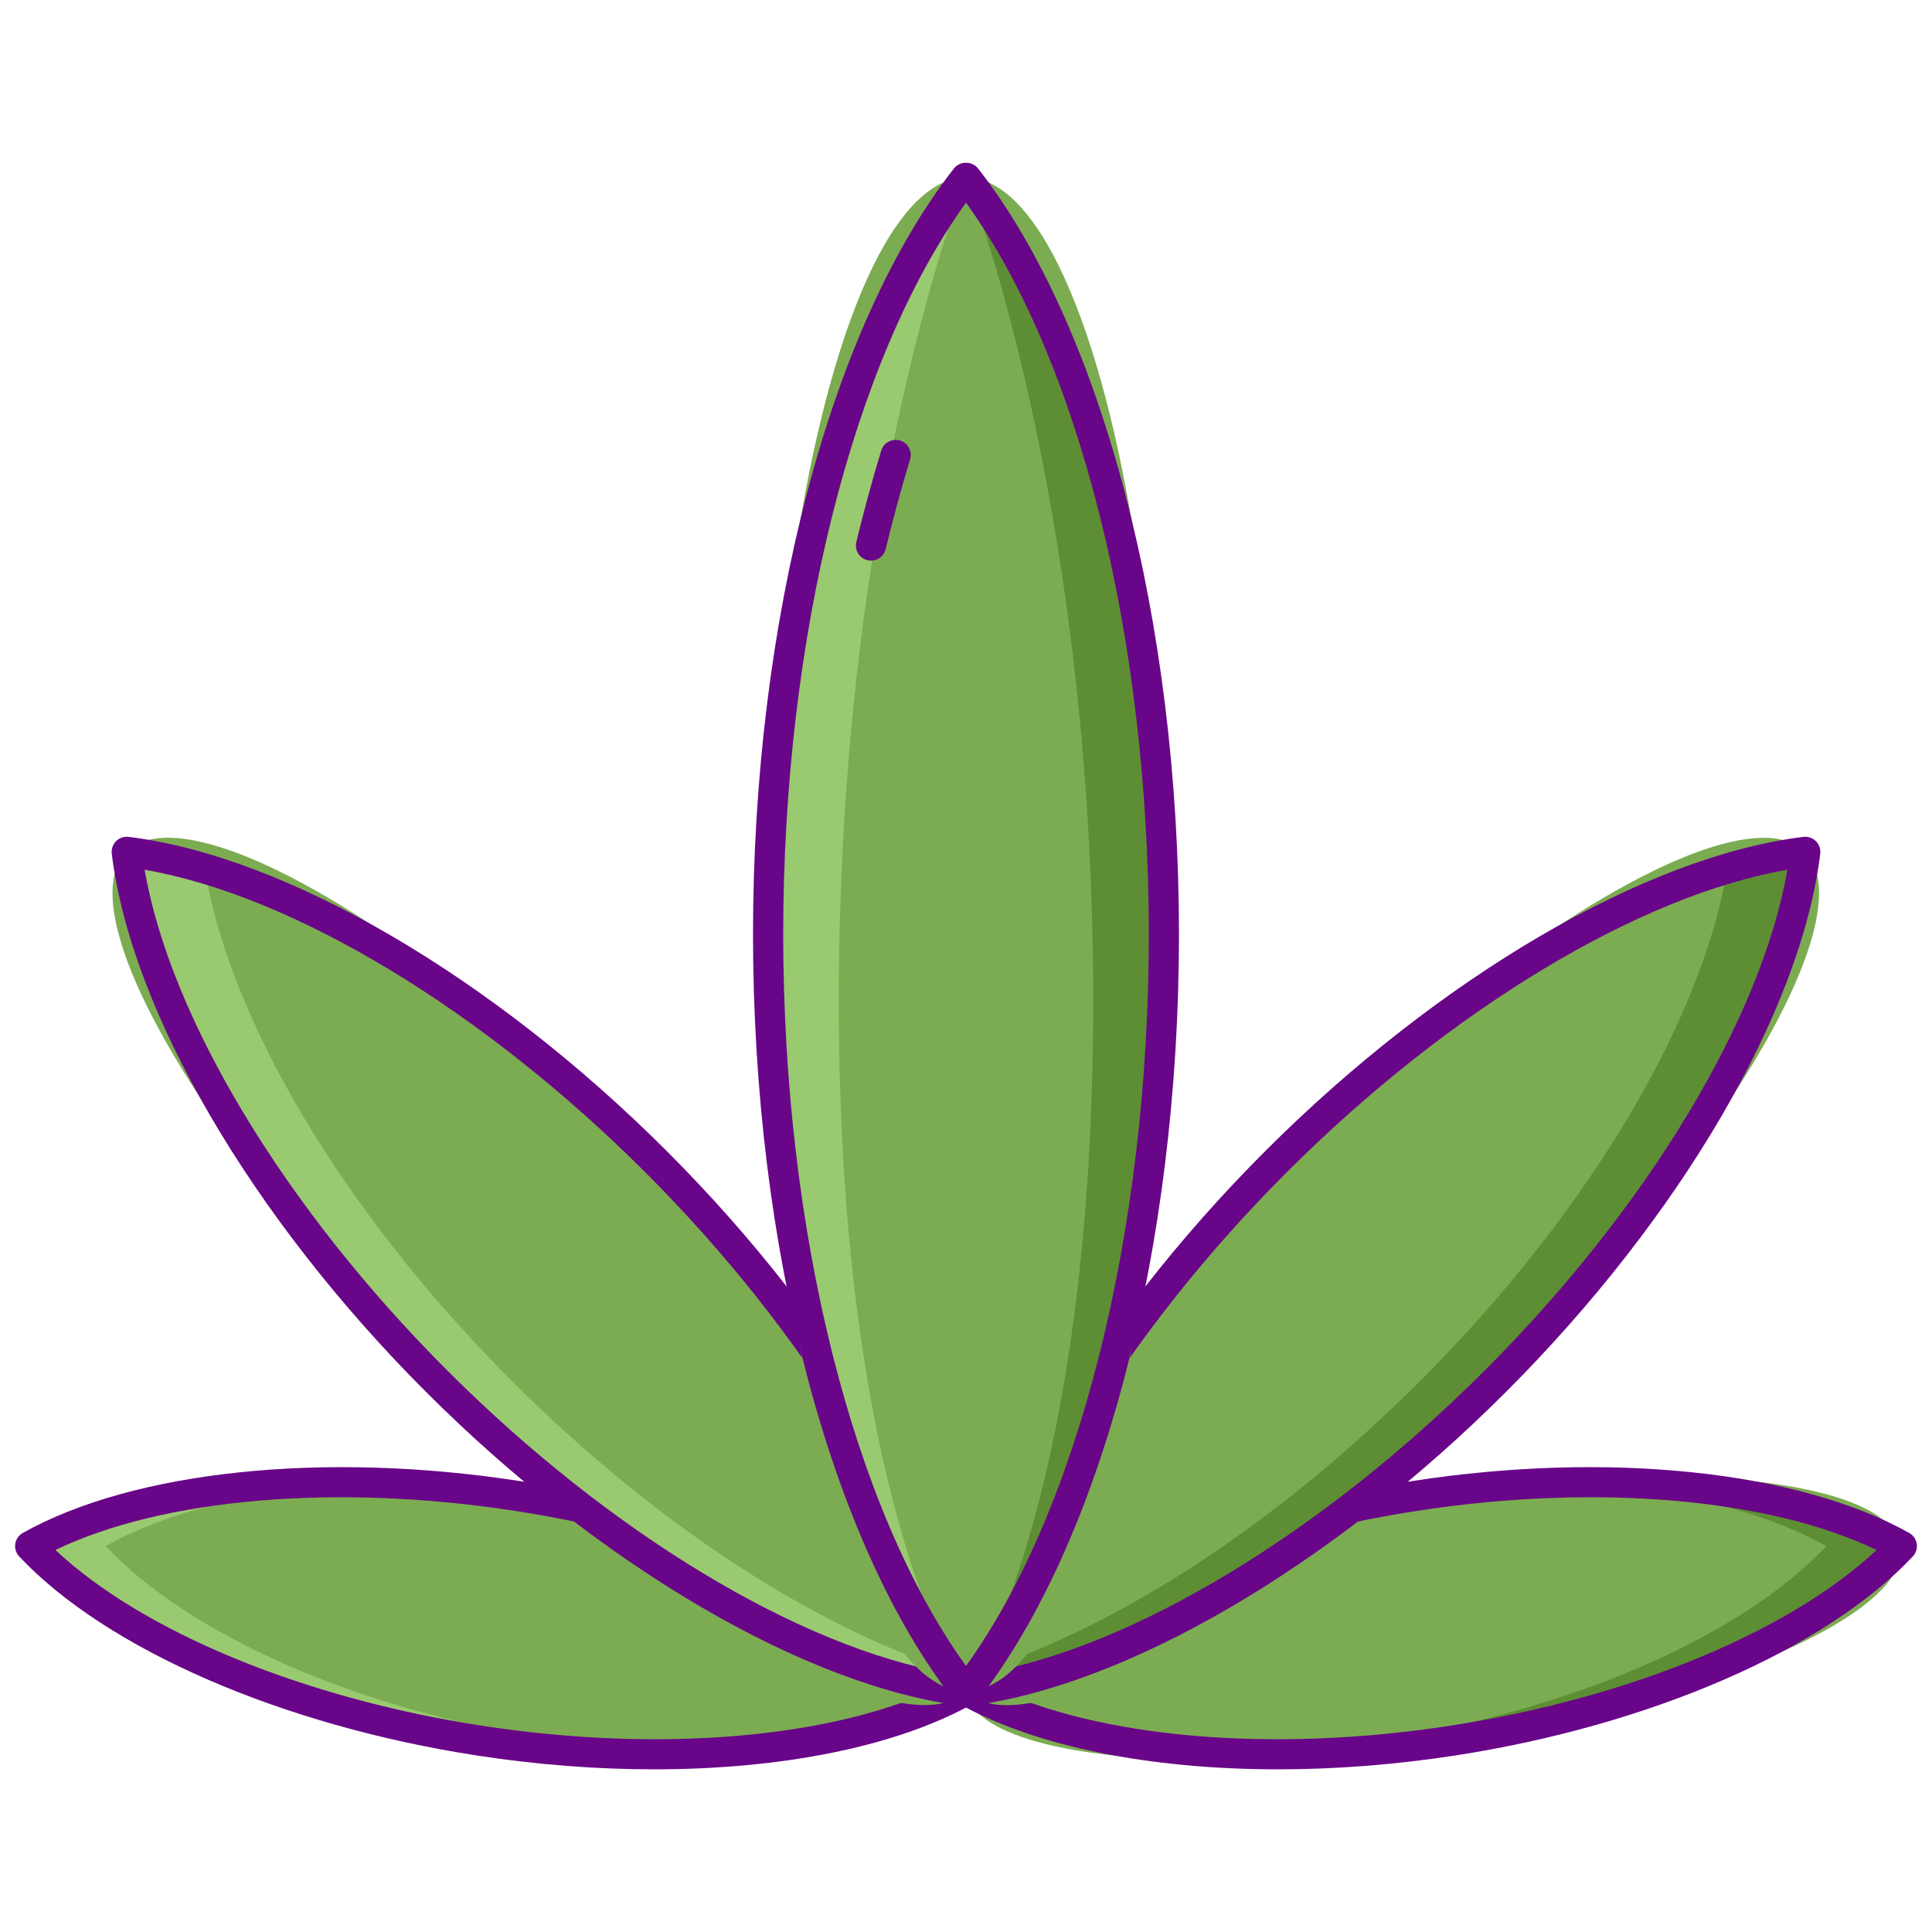 <?xml version="1.0" encoding="UTF-8" standalone="yes"?>
<svg version="1.1" id="Layer_1" xmlns="http://www.w3.org/2000/svg" xmlns:xlink="http://www.w3.org/1999/xlink" x="0px" y="0px" viewBox="0 0 256 256" style="enable-background:new 0 0 256 256;" xml:space="preserve">
  <style type="text/css">
	.st0{fill:#F4EFED;}
	.st1{fill:#D6D1CF;}
	.st2{fill:#690589;}
	.st3{fill:#FFFFFF;}
	.st4{fill:#7BAC51;}
	.st5{fill:#FCC24C;}
	.st6{fill:#FCE06A;}
	.st7{fill:#DEA42E;}
	.st8{fill:#99CA6F;}
	.st9{fill:#5D8E33;}
	.st10{fill:#FF4397;}
	.st11{fill:#FF61B5;}
	.st12{fill:#E12579;}
	.st13{fill:#E18152;}
	.st14{fill:#FFBD8E;}
	.st15{fill:#FF9F70;}
</style>
  <g>
    <g>
      <path class="st4" d="M4,204.866c10.888,11.598,33.002,21.686,59.5,25.772c26.499,4.086,50.624,1.128,64.5-6.652&#xA;&#x9;&#x9;&#x9;c-10.888-11.598-33.002-21.686-59.5-25.772C42.001,194.128,17.876,197.086,4,204.866z"/>
    </g>
    <g>
      <path class="st8" d="M73.5,230.638c-26.499-4.086-48.612-14.174-59.5-25.772c8.682-4.868,21.376-7.847,36.154-8.396&#xA;&#x9;&#x9;&#x9;c-19.017-0.663-35.569,2.461-46.154,8.396c10.888,11.598,33.002,21.686,59.5,25.772c9.919,1.529,19.505,2.071,28.345,1.743&#xA;&#x9;&#x9;&#x9;C85.933,232.175,79.785,231.607,73.5,230.638z"/>
    </g>
    <g>
      <path class="st2" d="M86.662,234.446c-7.566,0-15.482-0.6-23.467-1.832c-25.884-3.991-49.125-14.099-60.653-26.38&#xA;&#x9;&#x9;&#x9;c-0.421-0.448-0.612-1.065-0.519-1.673s0.462-1.139,0.999-1.44c14.692-8.237,39.898-10.876,65.783-6.884&#xA;&#x9;&#x9;&#x9;c25.883,3.99,49.124,14.098,60.653,26.379c0.421,0.449,0.612,1.066,0.519,1.674s-0.462,1.139-0.999,1.44&#xA;&#x9;&#x9;&#x9;C118.818,231.426,103.625,234.446,86.662,234.446z M7.345,205.381c11.5,10.808,32.779,19.628,56.46,23.28&#xA;&#x9;&#x9;&#x9;c23.679,3.651,46.628,1.65,60.851-5.191c-11.501-10.809-32.78-19.628-56.46-23.279C44.514,196.54,21.567,198.539,7.345,205.381z"/>
    </g>
    <g>
      <ellipse transform="matrix(0.707 -0.707 0.707 0.707 -97.928 100.538)" class="st4" cx="72.397" cy="168.479" rx="20.562" ry="78.635"/>
    </g>
    <g>
      <path class="st8" d="M67.857,183.018c-22.893-22.893-37.539-48.4-40.743-67.935c-3.596-1.063-7.052-1.809-10.321-2.208&#xA;&#x9;&#x9;&#x9;c2.416,19.794,17.299,46.378,41.064,70.143c23.765,23.764,50.349,38.648,70.143,41.064c-0.089-0.726-0.199-1.464-0.321-2.207&#xA;&#x9;&#x9;&#x9;C109.5,216.501,87.698,202.858,67.857,183.018z"/>
    </g>
    <g>
      <path class="st2" d="M128,226.082c-0.081,0-0.161-0.005-0.242-0.015c-20.851-2.544-48.177-18.498-71.314-41.635&#xA;&#x9;&#x9;&#x9;c-23.137-23.137-39.09-50.463-41.635-71.314c-0.074-0.61,0.136-1.222,0.571-1.656c0.434-0.435,1.044-0.646,1.656-0.571&#xA;&#x9;&#x9;&#x9;c20.852,2.545,48.178,18.498,71.314,41.635c23.137,23.137,39.09,50.463,41.635,71.314c0.074,0.61-0.136,1.221-0.571,1.656&#xA;&#x9;&#x9;&#x9;C129.037,225.873,128.527,226.082,128,226.082z M19.166,115.248c3.401,19.657,18.539,44.79,40.106,66.356&#xA;&#x9;&#x9;&#x9;c21.568,21.567,46.7,36.705,66.356,40.105c-3.401-19.657-18.539-44.789-40.106-66.356&#xA;&#x9;&#x9;&#x9;C63.955,133.787,38.823,118.649,19.166,115.248z"/>
    </g>
    <g>
      <ellipse transform="matrix(0.988 -0.152 0.152 0.988 -30.458 31.459)" class="st4" cx="190" cy="214.426" rx="62.733" ry="16.404"/>
    </g>
    <g>
      <path class="st9" d="M205.846,196.47c14.777,0.548,27.472,3.528,36.154,8.396c-10.888,11.598-33.002,21.686-59.5,25.772&#xA;&#x9;&#x9;&#x9;c-6.285,0.969-12.433,1.537-18.345,1.743c8.841,0.328,18.426-0.214,28.345-1.743c26.499-4.086,48.612-14.174,59.5-25.772&#xA;&#x9;&#x9;&#x9;C241.415,198.931,224.863,195.807,205.846,196.47z"/>
    </g>
    <g>
      <path class="st2" d="M169.338,234.446c-16.965,0-32.155-3.019-42.316-8.716c-0.537-0.301-0.905-0.832-0.999-1.44&#xA;&#x9;&#x9;&#x9;s0.098-1.225,0.519-1.674c11.529-12.281,34.771-22.389,60.653-26.379c25.884-3.991,51.09-1.353,65.783,6.884&#xA;&#x9;&#x9;&#x9;c0.537,0.301,0.905,0.832,0.999,1.44s-0.097,1.225-0.519,1.673c-11.529,12.281-34.77,22.389-60.653,26.38&#xA;&#x9;&#x9;&#x9;C184.822,233.845,176.903,234.446,169.338,234.446z M131.345,223.47c14.222,6.842,37.168,8.842,60.851,5.191&#xA;&#x9;&#x9;&#x9;c23.681-3.651,44.959-12.472,56.46-23.28c-14.223-6.842-37.169-8.843-60.851-5.191&#xA;&#x9;&#x9;&#x9;C164.125,203.841,142.846,212.661,131.345,223.47z"/>
    </g>
    <g>
      <ellipse transform="matrix(0.707 -0.707 0.707 0.707 -65.356 179.173)" class="st4" cx="183.603" cy="168.479" rx="78.635" ry="20.562"/>
    </g>
    <g>
      <path class="st9" d="M228.885,115.083c-3.203,19.535-17.85,45.042-40.743,67.935c-19.84,19.84-41.643,33.484-59.821,38.856&#xA;&#x9;&#x9;&#x9;c-0.122,0.744-0.232,1.481-0.321,2.207c19.794-2.415,46.378-17.299,70.142-41.064c23.765-23.765,38.648-50.349,41.064-70.143&#xA;&#x9;&#x9;&#x9;C235.938,113.274,232.481,114.02,228.885,115.083z"/>
    </g>
    <g>
      <path class="st2" d="M128,226.082c-0.527,0-1.037-0.208-1.414-0.586c-0.435-0.435-0.646-1.046-0.571-1.656&#xA;&#x9;&#x9;&#x9;c2.545-20.851,18.498-48.177,41.635-71.314c23.136-23.137,50.462-39.09,71.314-41.635c0.61-0.074,1.222,0.136,1.656,0.571&#xA;&#x9;&#x9;&#x9;c0.435,0.435,0.646,1.046,0.571,1.656c-2.545,20.852-18.499,48.178-41.635,71.314c-23.137,23.137-50.463,39.091-71.314,41.635&#xA;&#x9;&#x9;&#x9;C128.161,226.077,128.081,226.082,128,226.082z M236.834,115.248c-19.658,3.401-44.79,18.539-66.356,40.105&#xA;&#x9;&#x9;&#x9;c-21.567,21.568-36.705,46.7-40.106,66.356c19.657-3.401,44.789-18.539,66.356-40.105&#xA;&#x9;&#x9;&#x9;C218.295,160.037,233.433,134.905,236.834,115.248z"/>
    </g>
    <g>
      <ellipse class="st4" cx="128" cy="123.804" rx="26.221" ry="100.278"/>
    </g>
    <g>
      <path class="st8" d="M101.779,123.804c0-42.858,10.55-80.251,26.221-100.277c0,0-16.856,42.159-16.856,109.095&#xA;&#x9;&#x9;&#x9;S128,224.082,128,224.082C112.329,204.055,101.779,166.662,101.779,123.804z"/>
    </g>
    <g>
      <path class="st9" d="M154.221,123.804c0-42.858-10.551-80.251-26.221-100.277c0,0,16.856,42.159,16.856,109.095&#xA;&#x9;&#x9;&#x9;S128,224.082,128,224.082C143.67,204.055,154.221,166.662,154.221,123.804z"/>
    </g>
    <g>
      <path class="st2" d="M128,226.082c-0.615,0-1.196-0.283-1.575-0.768c-16.436-21.004-26.646-59.901-26.646-101.51&#xA;&#x9;&#x9;&#x9;s10.21-80.505,26.646-101.51c0.758-0.969,2.393-0.969,3.15,0c16.436,21.005,26.646,59.901,26.646,101.51&#xA;&#x9;&#x9;&#x9;s-10.21,80.505-26.646,101.51C129.196,225.798,128.615,226.082,128,226.082z M128,26.856&#xA;&#x9;&#x9;&#x9;c-14.986,20.778-24.221,57.553-24.221,96.948s9.235,76.17,24.221,96.947c14.986-20.777,24.221-57.552,24.221-96.947&#xA;&#x9;&#x9;&#x9;S142.986,47.634,128,26.856z"/>
    </g>
    <g>
      <path class="st2" d="M115.414,74.289c-0.156,0-0.314-0.019-0.472-0.057c-1.073-0.26-1.733-1.341-1.473-2.415&#xA;&#x9;&#x9;&#x9;c1.003-4.146,2.113-8.221,3.297-12.112c0.322-1.057,1.439-1.652,2.496-1.331c1.057,0.322,1.652,1.439,1.331,2.496&#xA;&#x9;&#x9;&#x9;c-1.162,3.817-2.251,7.817-3.236,11.888C117.135,73.674,116.316,74.289,115.414,74.289z"/>
    </g>
  </g>
</svg>
